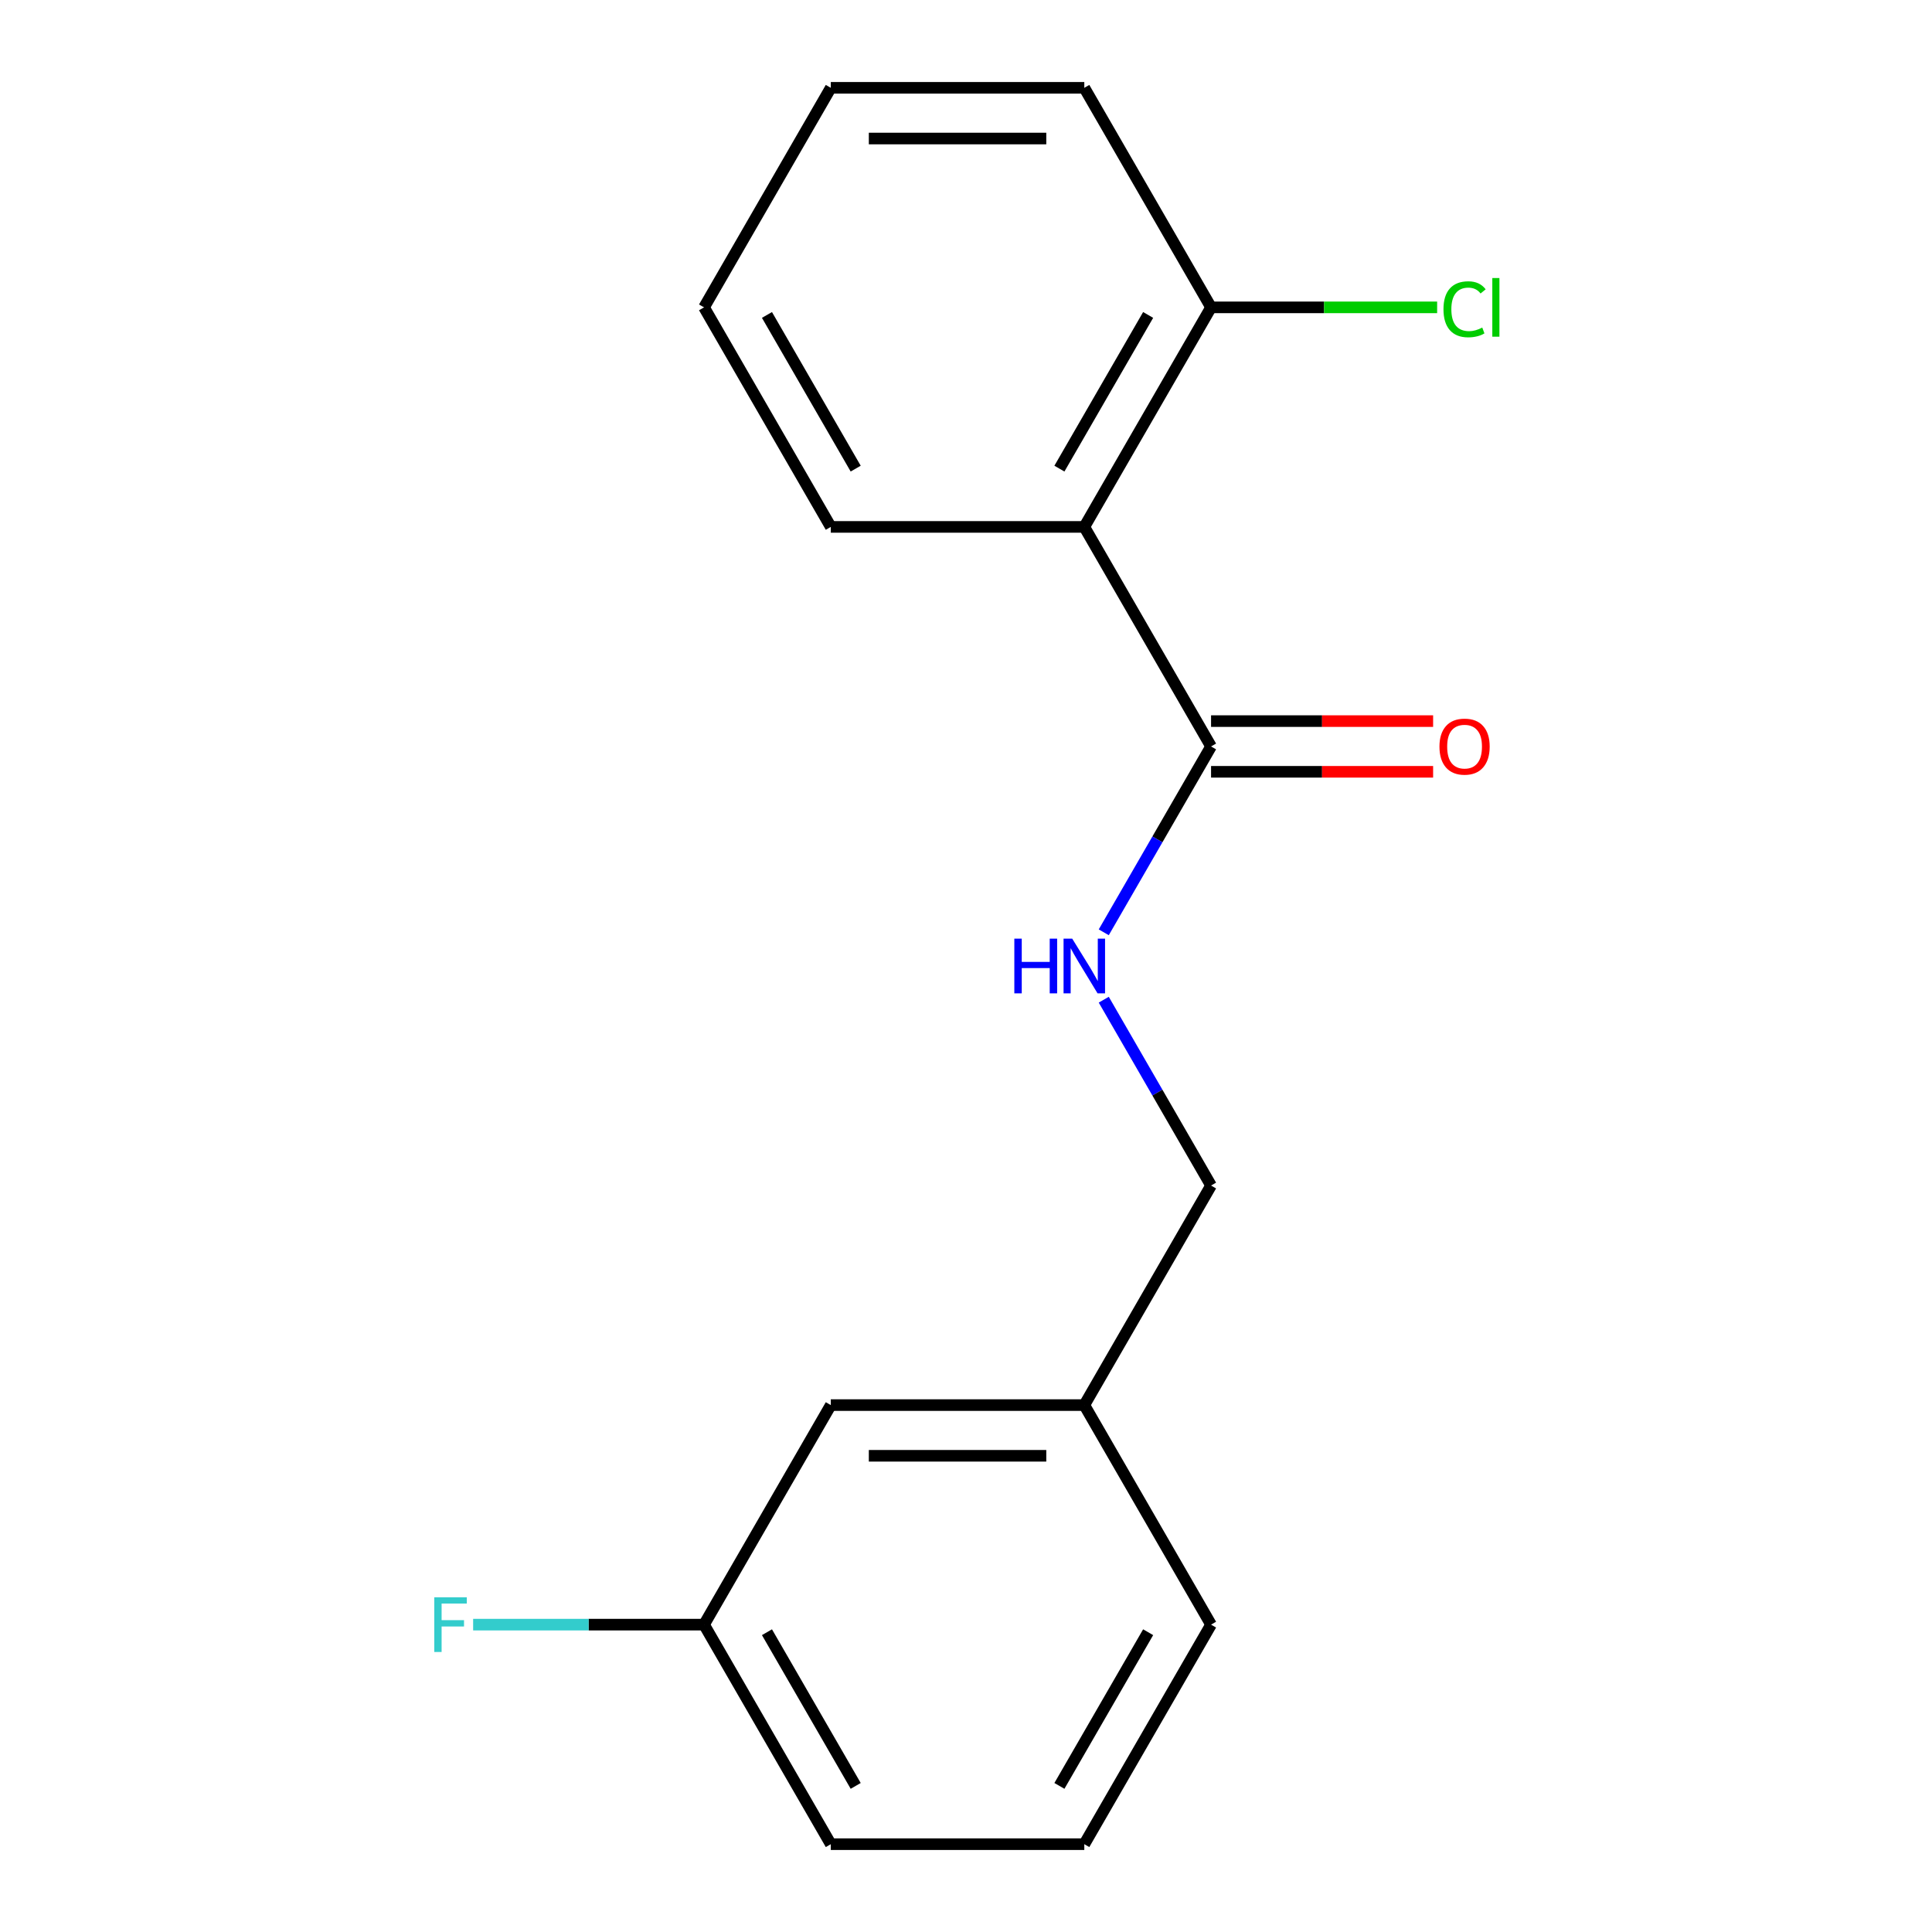 <?xml version='1.0' encoding='iso-8859-1'?>
<svg version='1.1' baseProfile='full'
              xmlns='http://www.w3.org/2000/svg'
                      xmlns:rdkit='http://www.rdkit.org/xml'
                      xmlns:xlink='http://www.w3.org/1999/xlink'
                  xml:space='preserve'
width='1000px' height='1000px' viewBox='0 0 1000 1000'>
<!-- END OF HEADER -->
<rect style='opacity:1.0;fill:#FFFFFF;stroke:none' width='1000' height='1000' x='0' y='0'> </rect>
<path class='bond-0' d='M 561.235,272.727 L 626.843,386.364' style='fill:none;fill-rule:evenodd;stroke:#000000;stroke-width:6px;stroke-linecap:butt;stroke-linejoin:miter;stroke-opacity:1' />
<path class='bond-2' d='M 561.235,272.727 L 626.843,159.091' style='fill:none;fill-rule:evenodd;stroke:#000000;stroke-width:6px;stroke-linecap:butt;stroke-linejoin:miter;stroke-opacity:1' />
<path class='bond-2' d='M 548.349,242.56 L 594.275,163.015' style='fill:none;fill-rule:evenodd;stroke:#000000;stroke-width:6px;stroke-linecap:butt;stroke-linejoin:miter;stroke-opacity:1' />
<path class='bond-10' d='M 561.235,272.727 L 430.019,272.727' style='fill:none;fill-rule:evenodd;stroke:#000000;stroke-width:6px;stroke-linecap:butt;stroke-linejoin:miter;stroke-opacity:1' />
<path class='bond-1' d='M 626.843,386.364 L 599.074,434.462' style='fill:none;fill-rule:evenodd;stroke:#000000;stroke-width:6px;stroke-linecap:butt;stroke-linejoin:miter;stroke-opacity:1' />
<path class='bond-1' d='M 599.074,434.462 L 571.304,482.56' style='fill:none;fill-rule:evenodd;stroke:#0000FF;stroke-width:6px;stroke-linecap:butt;stroke-linejoin:miter;stroke-opacity:1' />
<path class='bond-3' d='M 626.843,399.485 L 684.311,399.485' style='fill:none;fill-rule:evenodd;stroke:#000000;stroke-width:6px;stroke-linecap:butt;stroke-linejoin:miter;stroke-opacity:1' />
<path class='bond-3' d='M 684.311,399.485 L 741.779,399.485' style='fill:none;fill-rule:evenodd;stroke:#FF0000;stroke-width:6px;stroke-linecap:butt;stroke-linejoin:miter;stroke-opacity:1' />
<path class='bond-3' d='M 626.843,373.242 L 684.311,373.242' style='fill:none;fill-rule:evenodd;stroke:#000000;stroke-width:6px;stroke-linecap:butt;stroke-linejoin:miter;stroke-opacity:1' />
<path class='bond-3' d='M 684.311,373.242 L 741.779,373.242' style='fill:none;fill-rule:evenodd;stroke:#FF0000;stroke-width:6px;stroke-linecap:butt;stroke-linejoin:miter;stroke-opacity:1' />
<path class='bond-4' d='M 571.304,517.44 L 599.074,565.538' style='fill:none;fill-rule:evenodd;stroke:#0000FF;stroke-width:6px;stroke-linecap:butt;stroke-linejoin:miter;stroke-opacity:1' />
<path class='bond-4' d='M 599.074,565.538 L 626.843,613.636' style='fill:none;fill-rule:evenodd;stroke:#000000;stroke-width:6px;stroke-linecap:butt;stroke-linejoin:miter;stroke-opacity:1' />
<path class='bond-5' d='M 626.843,159.091 L 685.351,159.091' style='fill:none;fill-rule:evenodd;stroke:#000000;stroke-width:6px;stroke-linecap:butt;stroke-linejoin:miter;stroke-opacity:1' />
<path class='bond-5' d='M 685.351,159.091 L 743.859,159.091' style='fill:none;fill-rule:evenodd;stroke:#00CC00;stroke-width:6px;stroke-linecap:butt;stroke-linejoin:miter;stroke-opacity:1' />
<path class='bond-12' d='M 626.843,159.091 L 561.235,45.455' style='fill:none;fill-rule:evenodd;stroke:#000000;stroke-width:6px;stroke-linecap:butt;stroke-linejoin:miter;stroke-opacity:1' />
<path class='bond-8' d='M 626.843,613.636 L 561.235,727.273' style='fill:none;fill-rule:evenodd;stroke:#000000;stroke-width:6px;stroke-linecap:butt;stroke-linejoin:miter;stroke-opacity:1' />
<path class='bond-6' d='M 430.019,727.273 L 561.235,727.273' style='fill:none;fill-rule:evenodd;stroke:#000000;stroke-width:6px;stroke-linecap:butt;stroke-linejoin:miter;stroke-opacity:1' />
<path class='bond-6' d='M 449.702,753.516 L 541.553,753.516' style='fill:none;fill-rule:evenodd;stroke:#000000;stroke-width:6px;stroke-linecap:butt;stroke-linejoin:miter;stroke-opacity:1' />
<path class='bond-7' d='M 430.019,727.273 L 364.411,840.909' style='fill:none;fill-rule:evenodd;stroke:#000000;stroke-width:6px;stroke-linecap:butt;stroke-linejoin:miter;stroke-opacity:1' />
<path class='bond-9' d='M 364.411,840.909 L 304.654,840.909' style='fill:none;fill-rule:evenodd;stroke:#000000;stroke-width:6px;stroke-linecap:butt;stroke-linejoin:miter;stroke-opacity:1' />
<path class='bond-9' d='M 304.654,840.909 L 244.896,840.909' style='fill:none;fill-rule:evenodd;stroke:#33CCCC;stroke-width:6px;stroke-linecap:butt;stroke-linejoin:miter;stroke-opacity:1' />
<path class='bond-18' d='M 364.411,840.909 L 430.019,954.545' style='fill:none;fill-rule:evenodd;stroke:#000000;stroke-width:6px;stroke-linecap:butt;stroke-linejoin:miter;stroke-opacity:1' />
<path class='bond-18' d='M 396.98,844.833 L 442.905,924.378' style='fill:none;fill-rule:evenodd;stroke:#000000;stroke-width:6px;stroke-linecap:butt;stroke-linejoin:miter;stroke-opacity:1' />
<path class='bond-14' d='M 561.235,727.273 L 626.843,840.909' style='fill:none;fill-rule:evenodd;stroke:#000000;stroke-width:6px;stroke-linecap:butt;stroke-linejoin:miter;stroke-opacity:1' />
<path class='bond-15' d='M 430.019,272.727 L 364.411,159.091' style='fill:none;fill-rule:evenodd;stroke:#000000;stroke-width:6px;stroke-linecap:butt;stroke-linejoin:miter;stroke-opacity:1' />
<path class='bond-15' d='M 442.905,242.56 L 396.98,163.015' style='fill:none;fill-rule:evenodd;stroke:#000000;stroke-width:6px;stroke-linecap:butt;stroke-linejoin:miter;stroke-opacity:1' />
<path class='bond-11' d='M 561.235,954.545 L 626.843,840.909' style='fill:none;fill-rule:evenodd;stroke:#000000;stroke-width:6px;stroke-linecap:butt;stroke-linejoin:miter;stroke-opacity:1' />
<path class='bond-11' d='M 548.349,924.378 L 594.275,844.833' style='fill:none;fill-rule:evenodd;stroke:#000000;stroke-width:6px;stroke-linecap:butt;stroke-linejoin:miter;stroke-opacity:1' />
<path class='bond-13' d='M 561.235,954.545 L 430.019,954.545' style='fill:none;fill-rule:evenodd;stroke:#000000;stroke-width:6px;stroke-linecap:butt;stroke-linejoin:miter;stroke-opacity:1' />
<path class='bond-17' d='M 561.235,45.455 L 430.019,45.455' style='fill:none;fill-rule:evenodd;stroke:#000000;stroke-width:6px;stroke-linecap:butt;stroke-linejoin:miter;stroke-opacity:1' />
<path class='bond-17' d='M 541.553,71.698 L 449.702,71.698' style='fill:none;fill-rule:evenodd;stroke:#000000;stroke-width:6px;stroke-linecap:butt;stroke-linejoin:miter;stroke-opacity:1' />
<path class='bond-16' d='M 364.411,159.091 L 430.019,45.455' style='fill:none;fill-rule:evenodd;stroke:#000000;stroke-width:6px;stroke-linecap:butt;stroke-linejoin:miter;stroke-opacity:1' />
<path  class='atom-2' d='M 525.015 485.84
L 528.855 485.84
L 528.855 497.88
L 543.335 497.88
L 543.335 485.84
L 547.175 485.84
L 547.175 514.16
L 543.335 514.16
L 543.335 501.08
L 528.855 501.08
L 528.855 514.16
L 525.015 514.16
L 525.015 485.84
' fill='#0000FF'/>
<path  class='atom-2' d='M 554.975 485.84
L 564.255 500.84
Q 565.175 502.32, 566.655 505
Q 568.135 507.68, 568.215 507.84
L 568.215 485.84
L 571.975 485.84
L 571.975 514.16
L 568.095 514.16
L 558.135 497.76
Q 556.975 495.84, 555.735 493.64
Q 554.535 491.44, 554.175 490.76
L 554.175 514.16
L 550.495 514.16
L 550.495 485.84
L 554.975 485.84
' fill='#0000FF'/>
<path  class='atom-4' d='M 745.059 386.444
Q 745.059 379.644, 748.419 375.844
Q 751.779 372.044, 758.059 372.044
Q 764.339 372.044, 767.699 375.844
Q 771.059 379.644, 771.059 386.444
Q 771.059 393.324, 767.659 397.244
Q 764.259 401.124, 758.059 401.124
Q 751.819 401.124, 748.419 397.244
Q 745.059 393.364, 745.059 386.444
M 758.059 397.924
Q 762.379 397.924, 764.699 395.044
Q 767.059 392.124, 767.059 386.444
Q 767.059 380.884, 764.699 378.084
Q 762.379 375.244, 758.059 375.244
Q 753.739 375.244, 751.379 378.044
Q 749.059 380.844, 749.059 386.444
Q 749.059 392.164, 751.379 395.044
Q 753.739 397.924, 758.059 397.924
' fill='#FF0000'/>
<path  class='atom-6' d='M 747.139 160.071
Q 747.139 153.031, 750.419 149.351
Q 753.739 145.631, 760.019 145.631
Q 765.859 145.631, 768.979 149.751
L 766.339 151.911
Q 764.059 148.911, 760.019 148.911
Q 755.739 148.911, 753.459 151.791
Q 751.219 154.631, 751.219 160.071
Q 751.219 165.671, 753.539 168.551
Q 755.899 171.431, 760.459 171.431
Q 763.579 171.431, 767.219 169.551
L 768.339 172.551
Q 766.859 173.511, 764.619 174.071
Q 762.379 174.631, 759.899 174.631
Q 753.739 174.631, 750.419 170.871
Q 747.139 167.111, 747.139 160.071
' fill='#00CC00'/>
<path  class='atom-6' d='M 772.419 143.911
L 776.099 143.911
L 776.099 174.271
L 772.419 174.271
L 772.419 143.911
' fill='#00CC00'/>
<path  class='atom-10' d='M 224.775 826.749
L 241.615 826.749
L 241.615 829.989
L 228.575 829.989
L 228.575 838.589
L 240.175 838.589
L 240.175 841.869
L 228.575 841.869
L 228.575 855.069
L 224.775 855.069
L 224.775 826.749
' fill='#33CCCC'/>
</svg>
